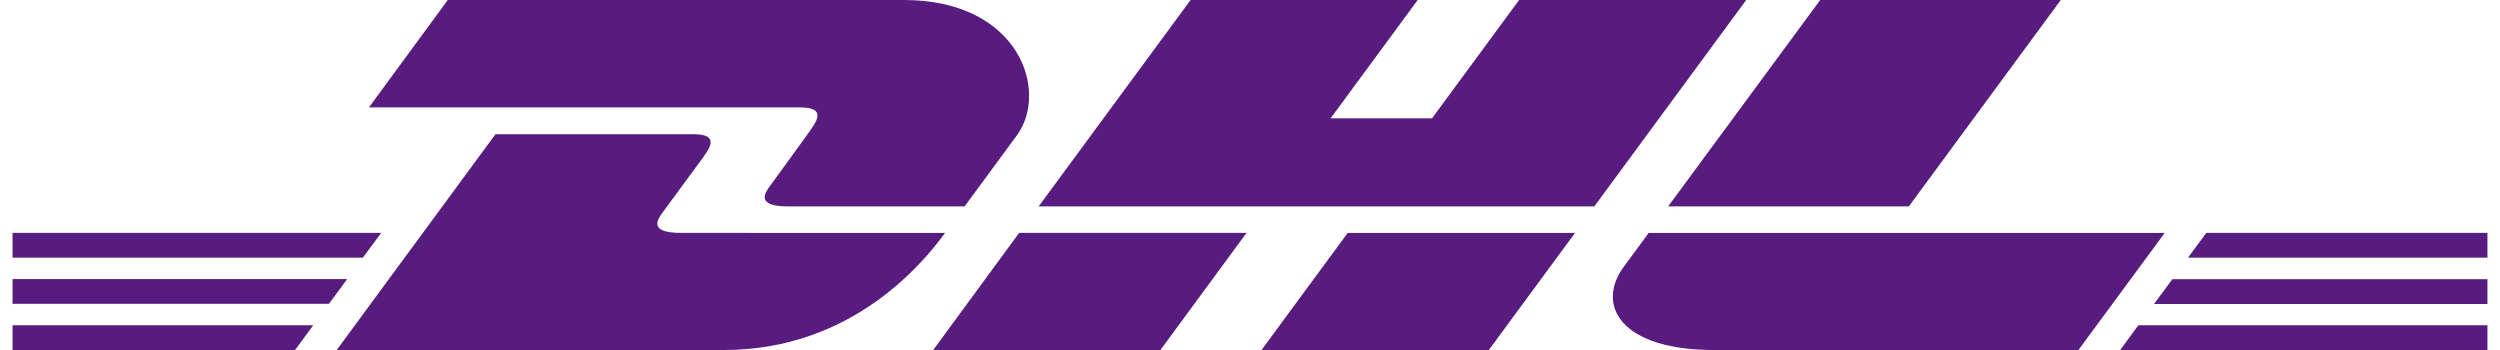 <?xml version="1.0"?>
<svg xmlns="http://www.w3.org/2000/svg" viewBox="0 0 500 70.71" width="200" height="28"><defs><style>.cls-1{fill:#581b80;}</style></defs><g id="Ebene_2" data-name="Ebene 2"><g id="Ebene_1-2" data-name="Ebene 1"><path class="cls-1" d="M161.21,26.29c-2.18,3-5.84,8.1-8.06,11.11-1.13,1.53-3.17,4.3,3.59,4.3h35.6l10.55-14.34C209.44,18.48,203.46,0,180.06,0H87.93L72,21.7H159c4.4,0,4.34,1.68,2.19,4.59ZM135.05,47.05c-6.76,0-4.72-2.78-3.59-4.3,2.23-3,5.94-8.1,8.13-11.06s2.2-4.58-2.2-4.58H97.57L65.49,70.71h78.24c25.84,0,40.23-17.58,44.66-23.65ZM186,70.71h45.9l17.4-23.66H203.36S186,70.71,186,70.71ZM304.37,0l-17.6,23.91H266.28L283.88,0H238L207.3,41.7H319.56L350.25,0Zm-52,70.71h45.88l17.41-23.65H269.74S252.33,70.71,252.33,70.71ZM0,56.38v5H63.92l3.69-5Zm74.48-9.33H0v5H70.78ZM0,70.71H57.07l3.68-5H0Zm432.64-9.3H500v-5H436.34Zm-6.84,9.3H500v-5H429.47Zm17.4-23.66-3.69,5H500v-5ZM383.1,41.7,413.8,0H365.2s-30.72,41.7-30.72,41.7Zm-52.55,5.35s-3.35,4.59-5,6.79c-5.77,7.79-.67,16.87,18.14,16.87h73.68L434.8,47.06H330.55Z"/></g></g></svg>
